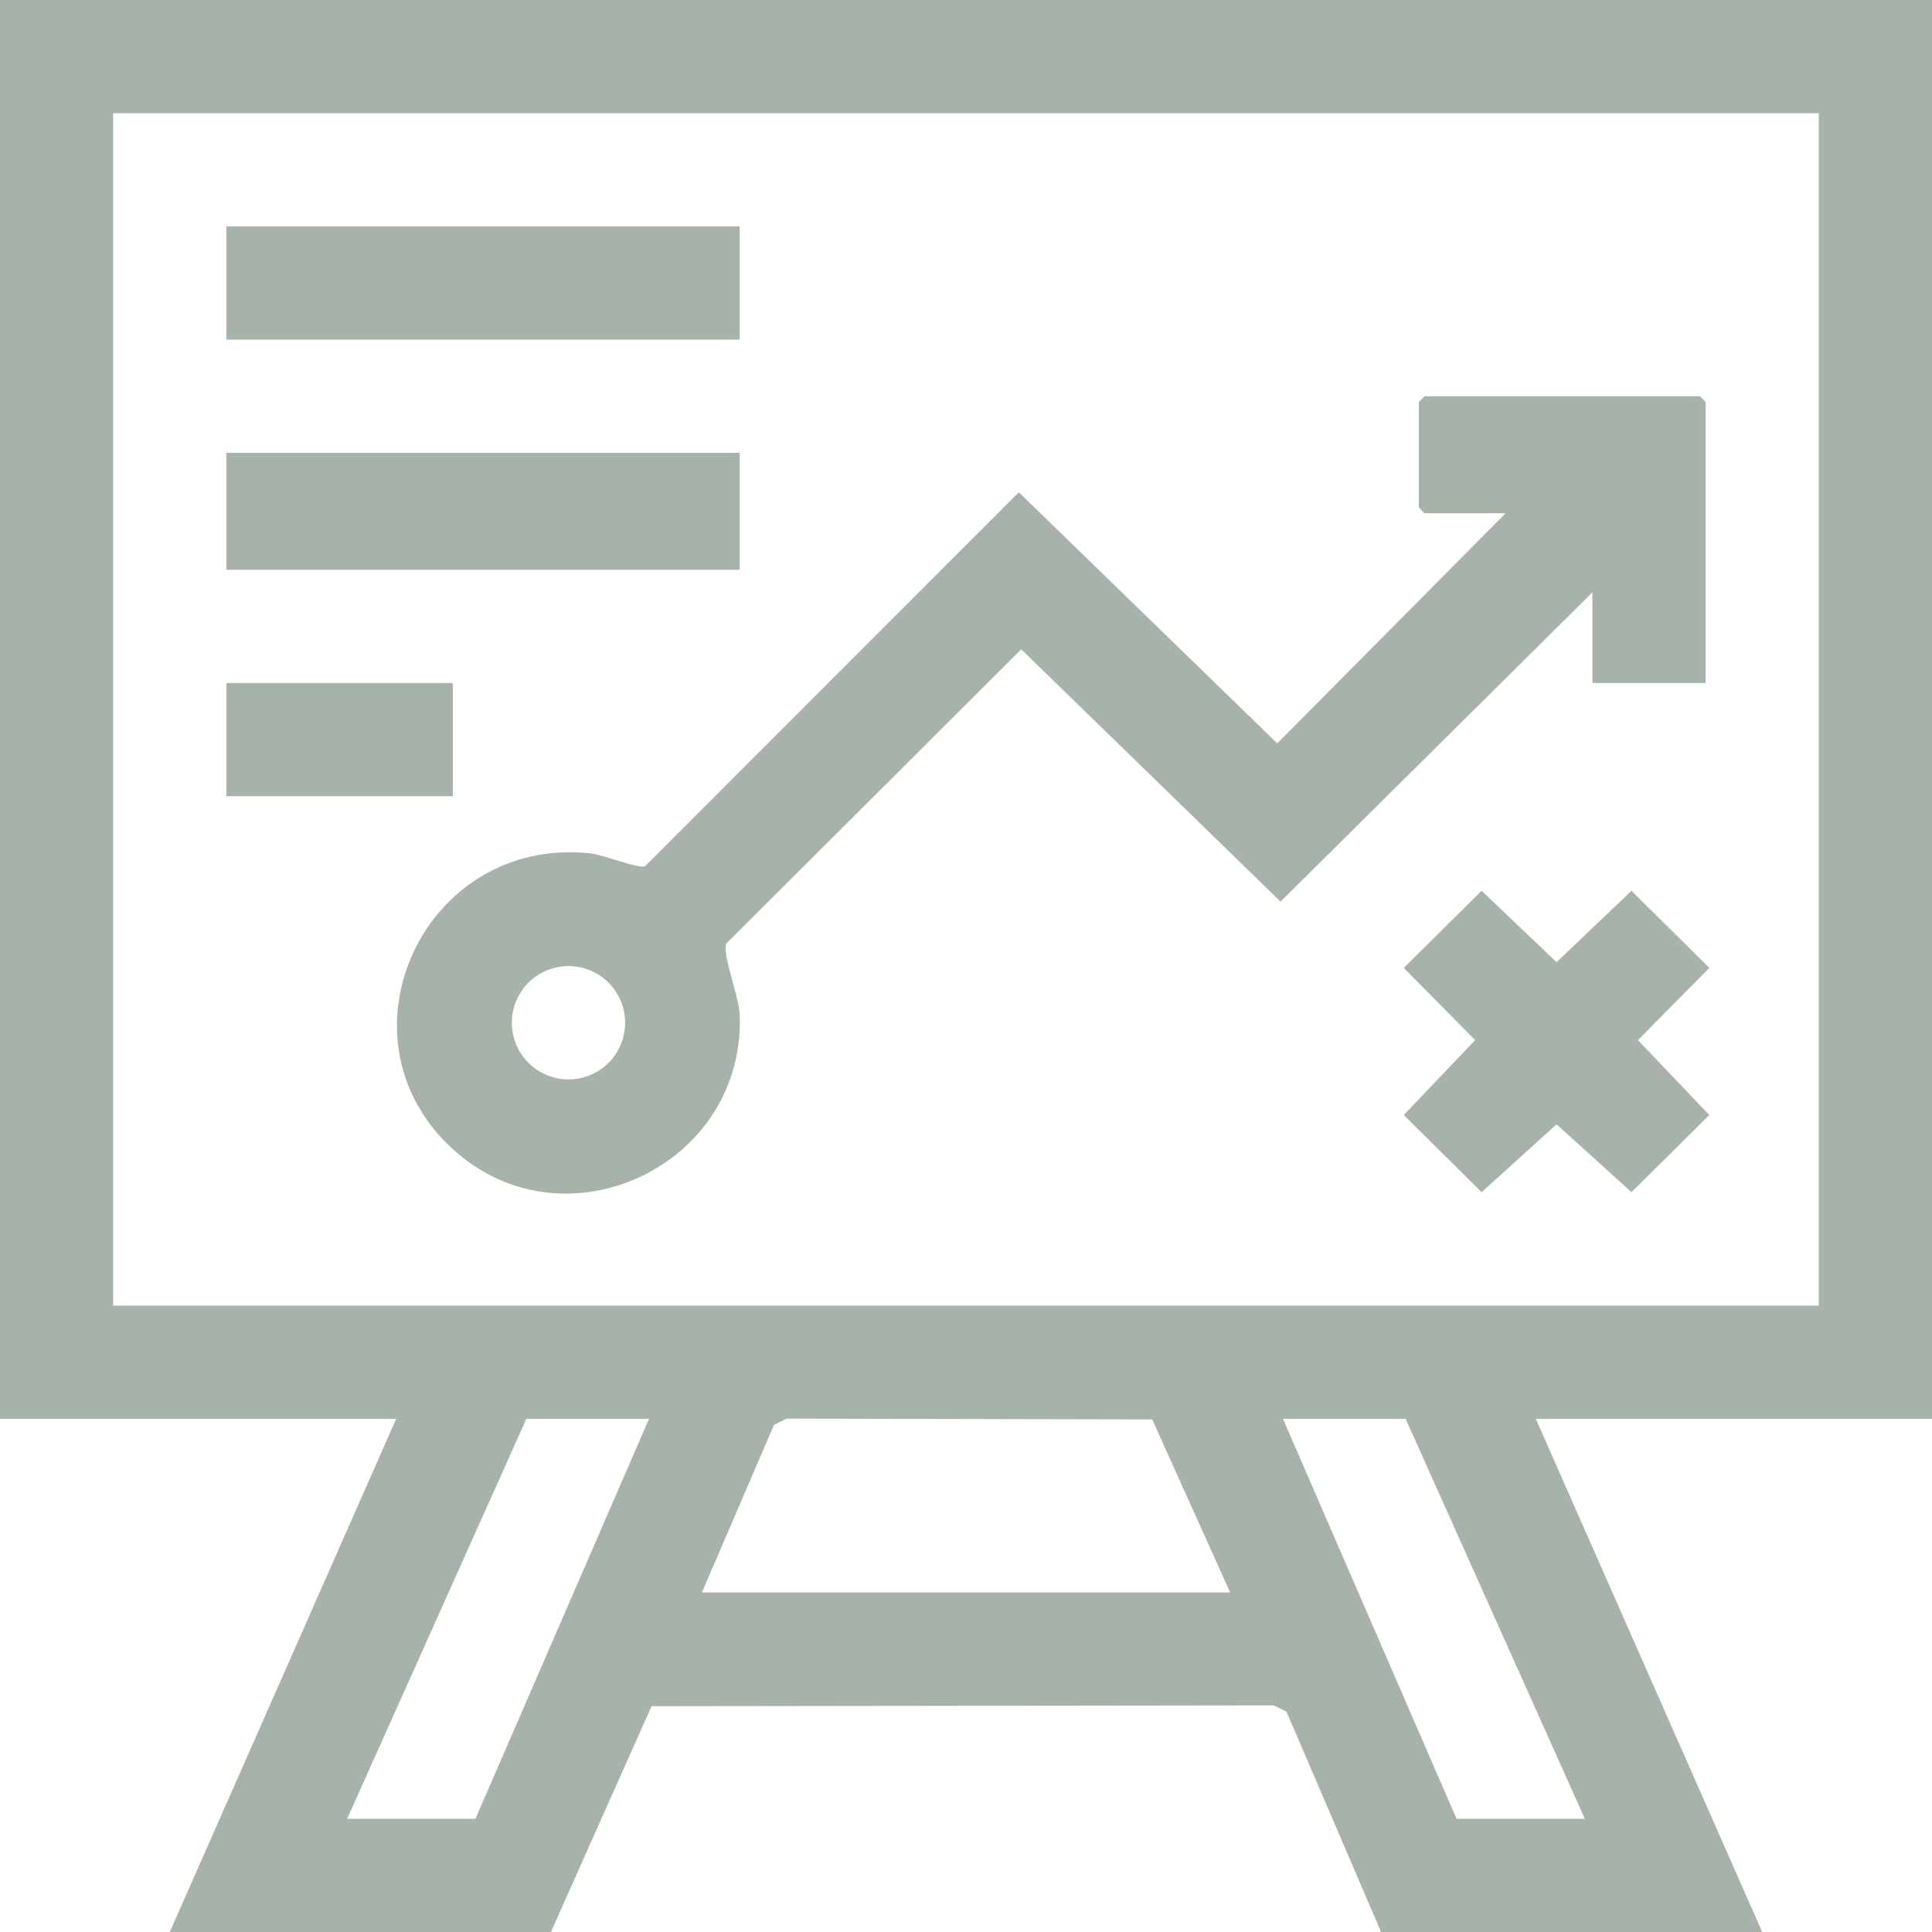 <?xml version="1.0" encoding="UTF-8"?><svg id="Layer_2" xmlns="http://www.w3.org/2000/svg" viewBox="0 0 384 384"><defs><style>.cls-1{fill:#a7b3a8;}</style></defs><g id="Layer_1-2"><path class="cls-1" d="M0,282V0h384v282h-78.75s45,102,45,102h-75.75l-18.81-43.81-2.52-1.23-123.67.16-20,44.88H33.75l45-102H0ZM361.5,22.5H22.5v237h339V22.5ZM129,282h-24.38l-35.62,79.5h25.5l34.5-79.5ZM244.5,316.5l-15.49-34.38-72.67-.16-2.5,1.25-14.33,33.3h105ZM315,361.5l-35.62-79.5h-24.38l34.5,79.5h25.5Z"/><path class="cls-1" d="M339,135.75h-22.5v-18l-61.98,61.45-51.54-50.14-58.62,58.47c-.88,1.93,2.45,10.36,2.63,13.86,1.47,30.13-34.68,47.37-57,27-24.26-22.15-5.82-62.25,27.29-58.79,2.75.29,9.62,3.15,10.94,2.56l74.28-74.32,51.37,49.91,45.38-45.74h-16.12l-1.12-1.12v-21l1.12-1.12h54.75l1.12,1.12v55.88ZM124.25,203.28c0-6.22-5.04-11.26-11.26-11.26s-11.26,5.04-11.26,11.26,5.04,11.26,11.26,11.26,11.26-5.04,11.26-11.26Z"/><rect class="cls-1" x="45" y="90" width="102" height="23.25"/><polygon class="cls-1" points="294.48 177.05 309.38 191.24 324.27 177.05 339.74 192.38 325.55 206.73 339.74 221.62 324.27 236.95 309.38 223.47 294.48 236.95 279.01 221.62 293.2 206.73 279.01 192.38 294.48 177.05"/><rect class="cls-1" x="45" y="45" width="102" height="22.5"/><rect class="cls-1" x="45" y="135.75" width="45" height="22.5"/></g></svg>